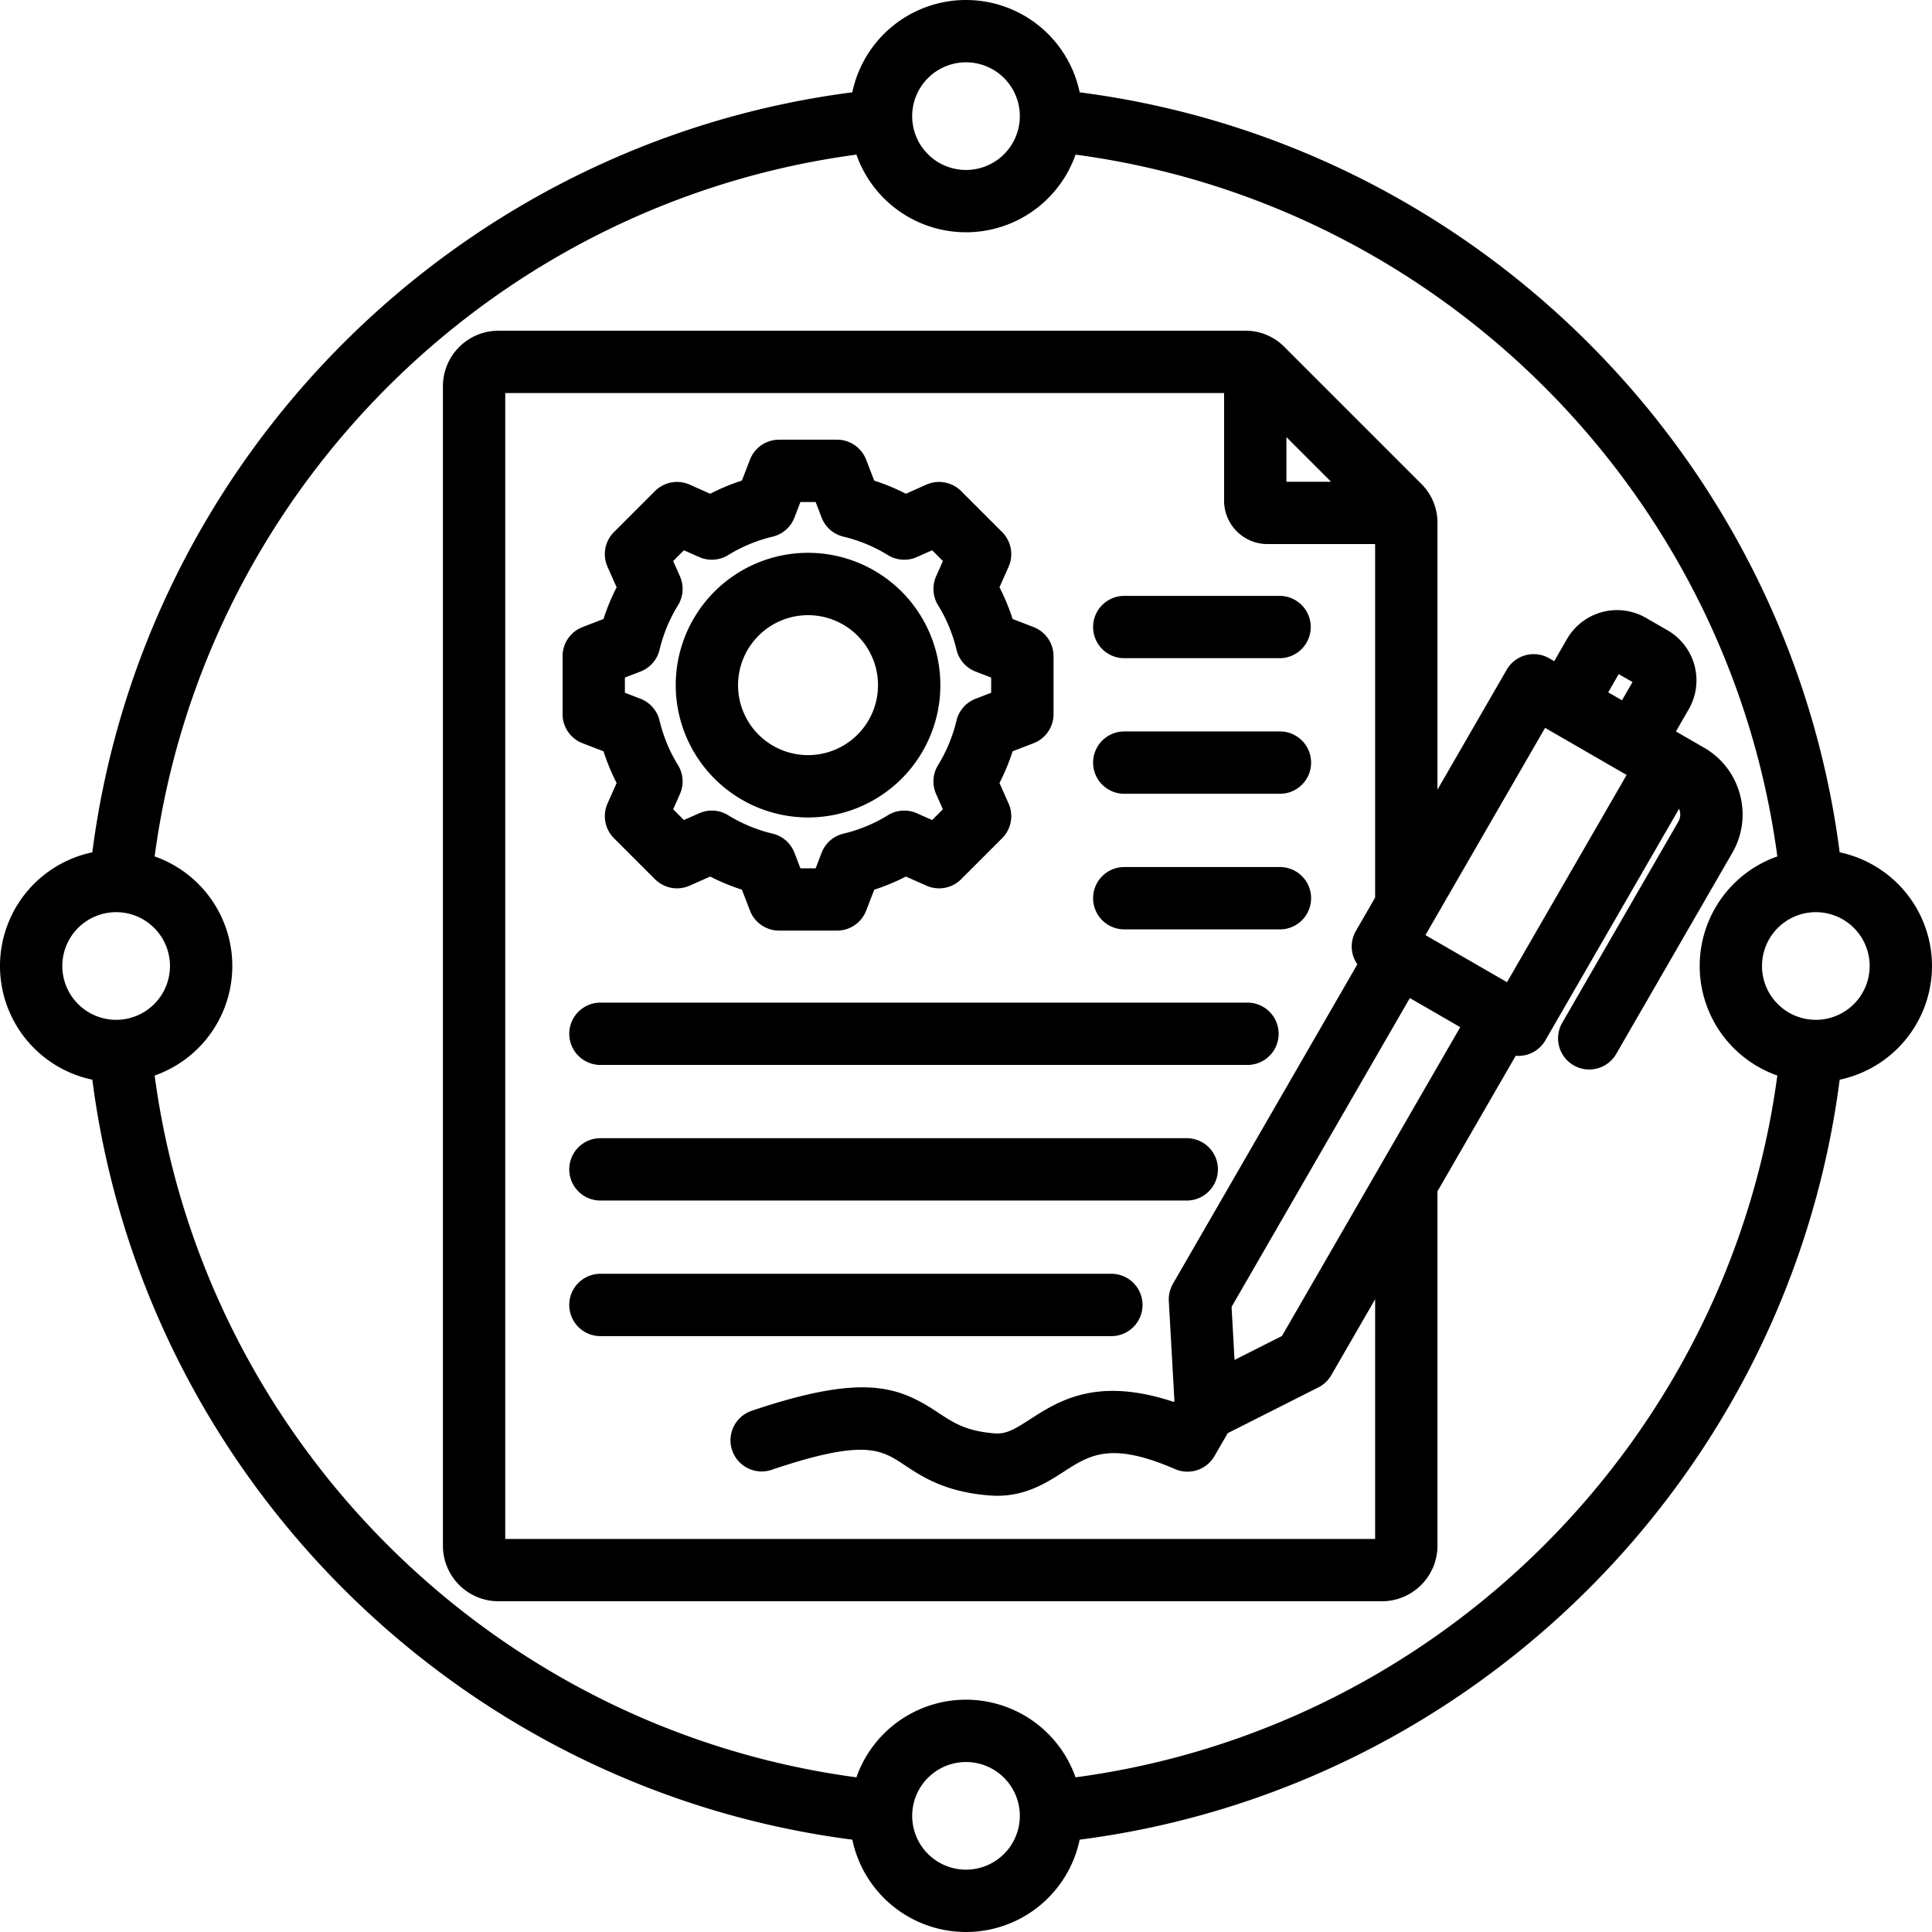 <svg xmlns="http://www.w3.org/2000/svg" xmlns:xlink="http://www.w3.org/1999/xlink" viewBox="0 0 478 478"><defs><style>.cls-1{fill:none;}.cls-2{clip-path:url(#clip-path);}</style><clipPath id="clip-path"><rect class="cls-1" width="478" height="478"/></clipPath></defs><title>Fichier 1</title><g id="Calque_2" data-name="Calque 2"><g id="Calque_1-2" data-name="Calque 1"><g class="cls-2"><path d="M478,239a28.781,28.781,0,0,0-22.844-28.125C442.542,113.12,364.88,35.458,267.125,22.844a28.736,28.736,0,0,0-56.25-.005C113.115,35.448,35.453,113.115,22.839,210.875a28.736,28.736,0,0,0,.005,56.25C35.458,364.88,113.12,442.542,210.875,455.156a28.735,28.735,0,0,0,56.25,0c97.755-12.609,175.417-90.271,188.031-188.026A28.79,28.79,0,0,0,478,239ZM239,15.417a13.318,13.318,0,1,1-13.318,13.317A13.332,13.332,0,0,1,239,15.417ZM15.417,239a13.318,13.318,0,1,1,13.317,13.318A13.332,13.332,0,0,1,15.417,239ZM239,462.578a13.315,13.315,0,1,1,13.318-13.318A13.333,13.333,0,0,1,239,462.578Zm27.1-22.844a28.73,28.73,0,0,0-54.213,0C121.828,427.682,50.318,356.172,38.26,266.1a28.727,28.727,0,0,0,0-54.213C50.313,121.823,121.823,50.313,211.891,38.255a28.729,28.729,0,0,0,54.213,0c90.068,12.058,161.578,83.568,173.63,173.631a28.73,28.73,0,0,0,0,54.213C427.682,356.167,356.172,427.677,266.1,439.734ZM449.26,252.318A13.318,13.318,0,1,1,462.578,239,13.331,13.331,0,0,1,449.26,252.318ZM270.448,222.224a7.707,7.707,0,0,1,7.708-7.708h38.516a7.711,7.711,0,0,1,0,15.422H278.156A7.709,7.709,0,0,1,270.448,222.224Zm0-33.542a7.708,7.708,0,0,1,7.708-7.713h38.516a7.711,7.711,0,0,1,0,15.422H278.156A7.708,7.708,0,0,1,270.448,188.682Zm45.906,67.089a7.708,7.708,0,0,1-7.713,7.708H148.552a7.708,7.708,0,0,1,0-15.416H308.641A7.708,7.708,0,0,1,316.354,255.771Zm-15.026,33.547a7.707,7.707,0,0,1-7.708,7.708H148.552a7.711,7.711,0,0,1,0-15.422H293.62A7.709,7.709,0,0,1,301.328,289.318Zm-26.359,41.255H148.552a7.711,7.711,0,0,1,0-15.422H274.969a7.711,7.711,0,0,1,0,15.422Zm-4.521-175.438a7.707,7.707,0,0,1,7.708-7.708h38.516a7.709,7.709,0,0,1,0,15.417H278.156A7.7,7.7,0,0,1,270.448,155.135ZM144.13,183.885l5.183,1.99a52.55,52.55,0,0,0,3.25,7.849l-2.256,5.078a7.721,7.721,0,0,0,1.594,8.578l10.151,10.146a7.694,7.694,0,0,0,8.578,1.594l5.084-2.25a52.914,52.914,0,0,0,7.843,3.25l2,5.182a7.71,7.71,0,0,0,7.193,4.938h14.349a7.713,7.713,0,0,0,7.2-4.938l1.994-5.177a53.491,53.491,0,0,0,7.844-3.255l5.078,2.255a7.71,7.71,0,0,0,8.578-1.594l10.152-10.151a7.709,7.709,0,0,0,1.593-8.578l-2.255-5.078a52.818,52.818,0,0,0,3.25-7.844l5.182-2a7.715,7.715,0,0,0,4.943-7.2V162.339a7.715,7.715,0,0,0-4.943-7.193l-5.177-1.995a52.9,52.9,0,0,0-3.255-7.849l2.255-5.078a7.71,7.71,0,0,0-1.593-8.578L237.792,121.5a7.72,7.72,0,0,0-8.584-1.6l-5.078,2.26a52.949,52.949,0,0,0-7.844-3.255l-1.994-5.182a7.713,7.713,0,0,0-7.2-4.938H192.745a7.71,7.71,0,0,0-7.193,4.938l-2,5.182a52.407,52.407,0,0,0-7.843,3.255l-5.079-2.26a7.719,7.719,0,0,0-8.583,1.6l-10.146,10.146a7.708,7.708,0,0,0-1.593,8.583l2.255,5.078a52.209,52.209,0,0,0-3.255,7.844l-5.183,1.995a7.709,7.709,0,0,0-4.937,7.193v14.354A7.713,7.713,0,0,0,144.13,183.885Zm10.479-16.255,3.849-1.479a7.71,7.71,0,0,0,4.73-5.411,37.386,37.386,0,0,1,4.557-10.99,7.714,7.714,0,0,0,.479-7.172l-1.672-3.771,2.662-2.661,3.77,1.672a7.713,7.713,0,0,0,7.172-.479,37.494,37.494,0,0,1,10.99-4.558,7.707,7.707,0,0,0,5.411-4.729l1.479-3.849H201.8l1.479,3.849a7.71,7.71,0,0,0,5.412,4.729,37.477,37.477,0,0,1,10.989,4.558,7.714,7.714,0,0,0,7.172.479l3.771-1.672,2.661,2.661-1.671,3.766a7.707,7.707,0,0,0,.479,7.172,37.308,37.308,0,0,1,4.557,11,7.7,7.7,0,0,0,4.734,5.411l3.844,1.479v3.761l-3.849,1.484a7.7,7.7,0,0,0-4.729,5.406,37.577,37.577,0,0,1-4.557,11,7.711,7.711,0,0,0-.485,7.172l1.677,3.771-2.661,2.661-3.771-1.677a7.712,7.712,0,0,0-7.172.485,37.5,37.5,0,0,1-10.994,4.557,7.712,7.712,0,0,0-5.407,4.729l-1.479,3.844h-3.766l-1.479-3.844a7.7,7.7,0,0,0-5.411-4.734,37.359,37.359,0,0,1-10.99-4.558,7.713,7.713,0,0,0-7.172-.479l-3.776,1.677-2.656-2.661,1.672-3.771a7.7,7.7,0,0,0-.484-7.172,37.524,37.524,0,0,1-4.558-11,7.7,7.7,0,0,0-4.729-5.411l-3.844-1.479Zm45.308,34.62a32.737,32.737,0,1,0-32.735-32.734A32.775,32.775,0,0,0,199.917,202.25Zm0-50.052A17.315,17.315,0,1,1,182.6,169.51,17.332,17.332,0,0,1,199.917,152.2Zm230.562,44.365A18.9,18.9,0,0,0,421.625,185l-6.979-4.031,3.172-5.5a14.3,14.3,0,0,0-5.224-19.51l-5.38-3.1a14.3,14.3,0,0,0-19.511,5.224l-3.172,5.5-1.224-.708a7.707,7.707,0,0,0-10.531,2.823l-17.13,29.672V129.4a13.472,13.472,0,0,0-4.026-9.714L317.781,85.849a13.451,13.451,0,0,0-9.713-4.026H123.318a13.75,13.75,0,0,0-13.735,13.734V382.438a13.751,13.751,0,0,0,13.735,13.734H341.906a13.755,13.755,0,0,0,13.74-13.734V294.745L375.01,261.2c.219.021.438.042.657.042a7.687,7.687,0,0,0,6.677-3.854l33.083-57.3a3.9,3.9,0,0,1,.162.463,3.6,3.6,0,0,1-.349,2.74l-28.688,49.692a7.71,7.71,0,1,0,13.354,7.709L428.594,211A18.874,18.874,0,0,0,430.479,196.563ZM400.49,166.781l3.411,1.969-2.6,4.51-2.354-1.359-1.058-.609ZM305.438,336.464l-.735-13.125,44.11-76.407,12.473,7.2-44.114,76.407Zm12.838-228.318,11.047,11.047H318.276Zm21.948,272.609H125V97.245H302.854v26.64a10.735,10.735,0,0,0,10.724,10.724h26.646v87.469l-4.76,8.245a7.7,7.7,0,0,0,.359,8.266L290.2,317.62a7.728,7.728,0,0,0-1.021,4.286l1.386,24.677-.157.271c-19.052-6.344-28.5-.25-35.593,4.318-3.875,2.495-5.86,3.682-8.74,3.463-7.047-.552-10.208-2.645-13.87-5.072-9.745-6.464-18.239-9.99-46.4-.459a7.709,7.709,0,0,0,4.943,14.6c23.1-7.817,27.229-5.078,32.937-1.3,4.526,3,10.157,6.735,21.2,7.594.641.052,1.266.073,1.88.073,7.172,0,12.256-3.276,16.407-5.948,6.521-4.2,11.672-7.521,27.567-.646a7.709,7.709,0,0,0,9.735-3.224l3.276-5.671,22.427-11.318a7.679,7.679,0,0,0,3.2-3.031l10.849-18.787Zm32.625-137.75-20.177-11.651,29.6-51.271,20.177,11.651Z"/></g></g></g></svg>